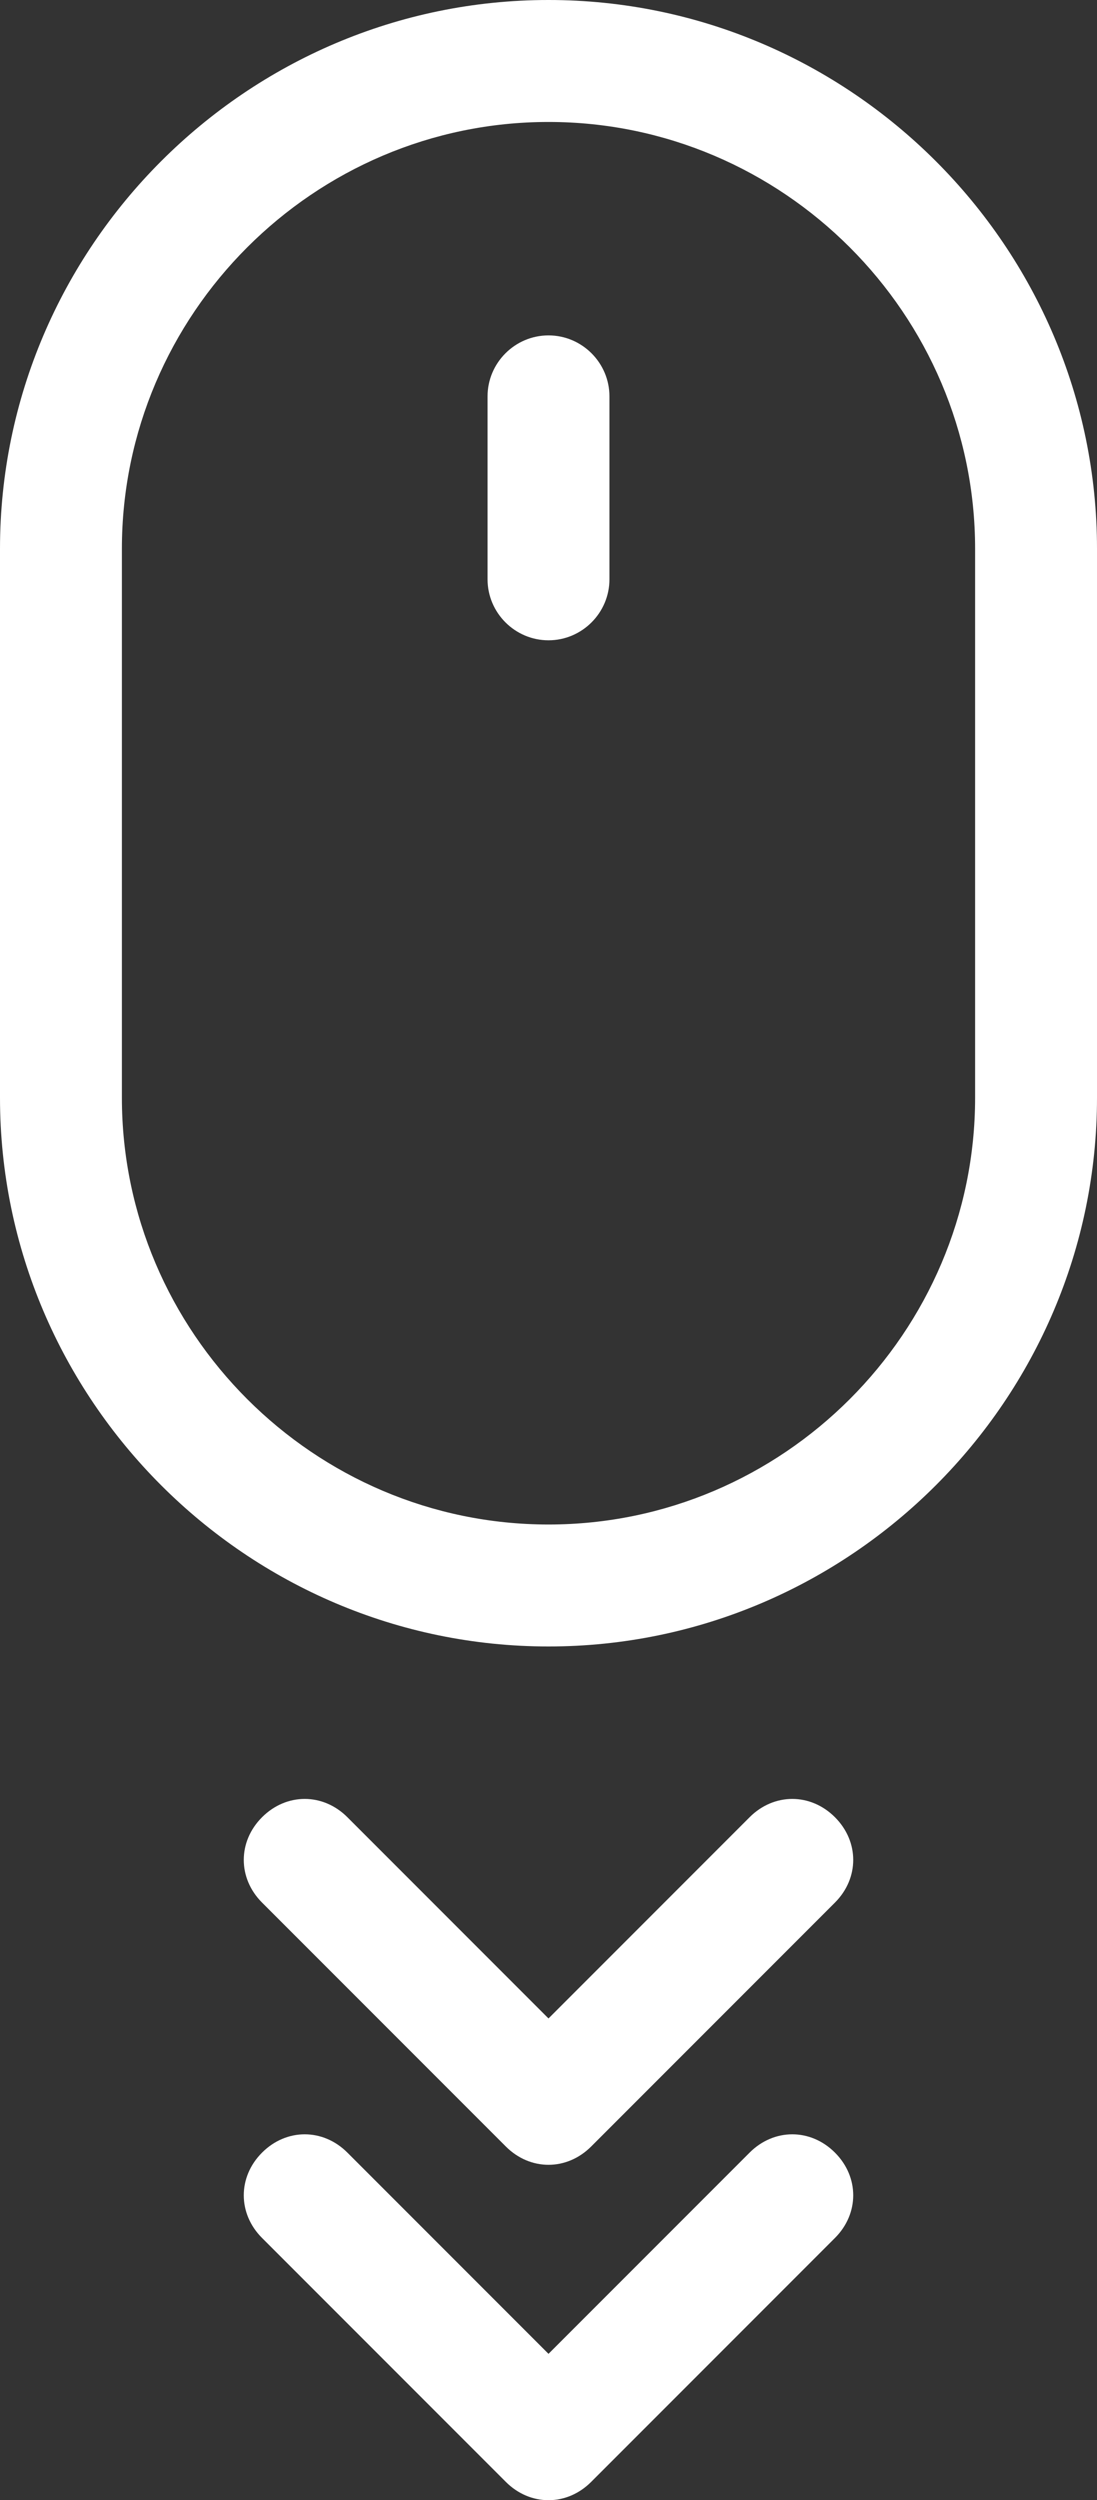 <?xml version="1.0" encoding="UTF-8"?> <!-- Generator: Adobe Illustrator 24.2.3, SVG Export Plug-In . SVG Version: 6.00 Build 0) --> <svg xmlns="http://www.w3.org/2000/svg" xmlns:xlink="http://www.w3.org/1999/xlink" version="1.1" id="Layer_1" x="0px" y="0px" viewBox="0 0 36 82" style="enable-background:new 0 0 36 82;" xml:space="preserve"><rect x="0" y="0" width="36" height="82" fill="#333333" stroke="none"/> <style type="text/css"> .st0{fill:#FFFFFF;} </style> <path class="st0" d="M24.6,70.6L18,77.2l-6.6-6.6c-0.8-0.8-2-0.8-2.8,0s-0.8,2,0,2.8l8,8C17,81.8,17.5,82,18,82s1-0.2,1.4-0.6l8-8 c0.8-0.8,0.8-2,0-2.8S25.4,69.8,24.6,70.6z"></path> <path class="st0" d="M27.4,59.6c-0.8-0.8-2-0.8-2.8,0L18,66.2l-6.6-6.6c-0.8-0.8-2-0.8-2.8,0s-0.8,2,0,2.8l8,8 C17,70.8,17.5,71,18,71s1-0.2,1.4-0.6l8-8C28.2,61.6,28.2,60.4,27.4,59.6z"></path> <path class="st0" d="M36,36V18c0-9.9-8.1-18-18-18S0,8.1,0,18v18c0,9.9,8.1,18,18,18S36,45.9,36,36z M18,50c-7.7,0-14-6.3-14-14V18 c0-7.7,6.3-14,14-14s14,6.3,14,14v18C32,43.7,25.7,50,18,50z"></path> <path class="st0" d="M18,11c-1.1,0-2,0.9-2,2v6c0,1.1,0.9,2,2,2s2-0.9,2-2v-6C20,11.9,19.1,11,18,11z"></path> </svg> 